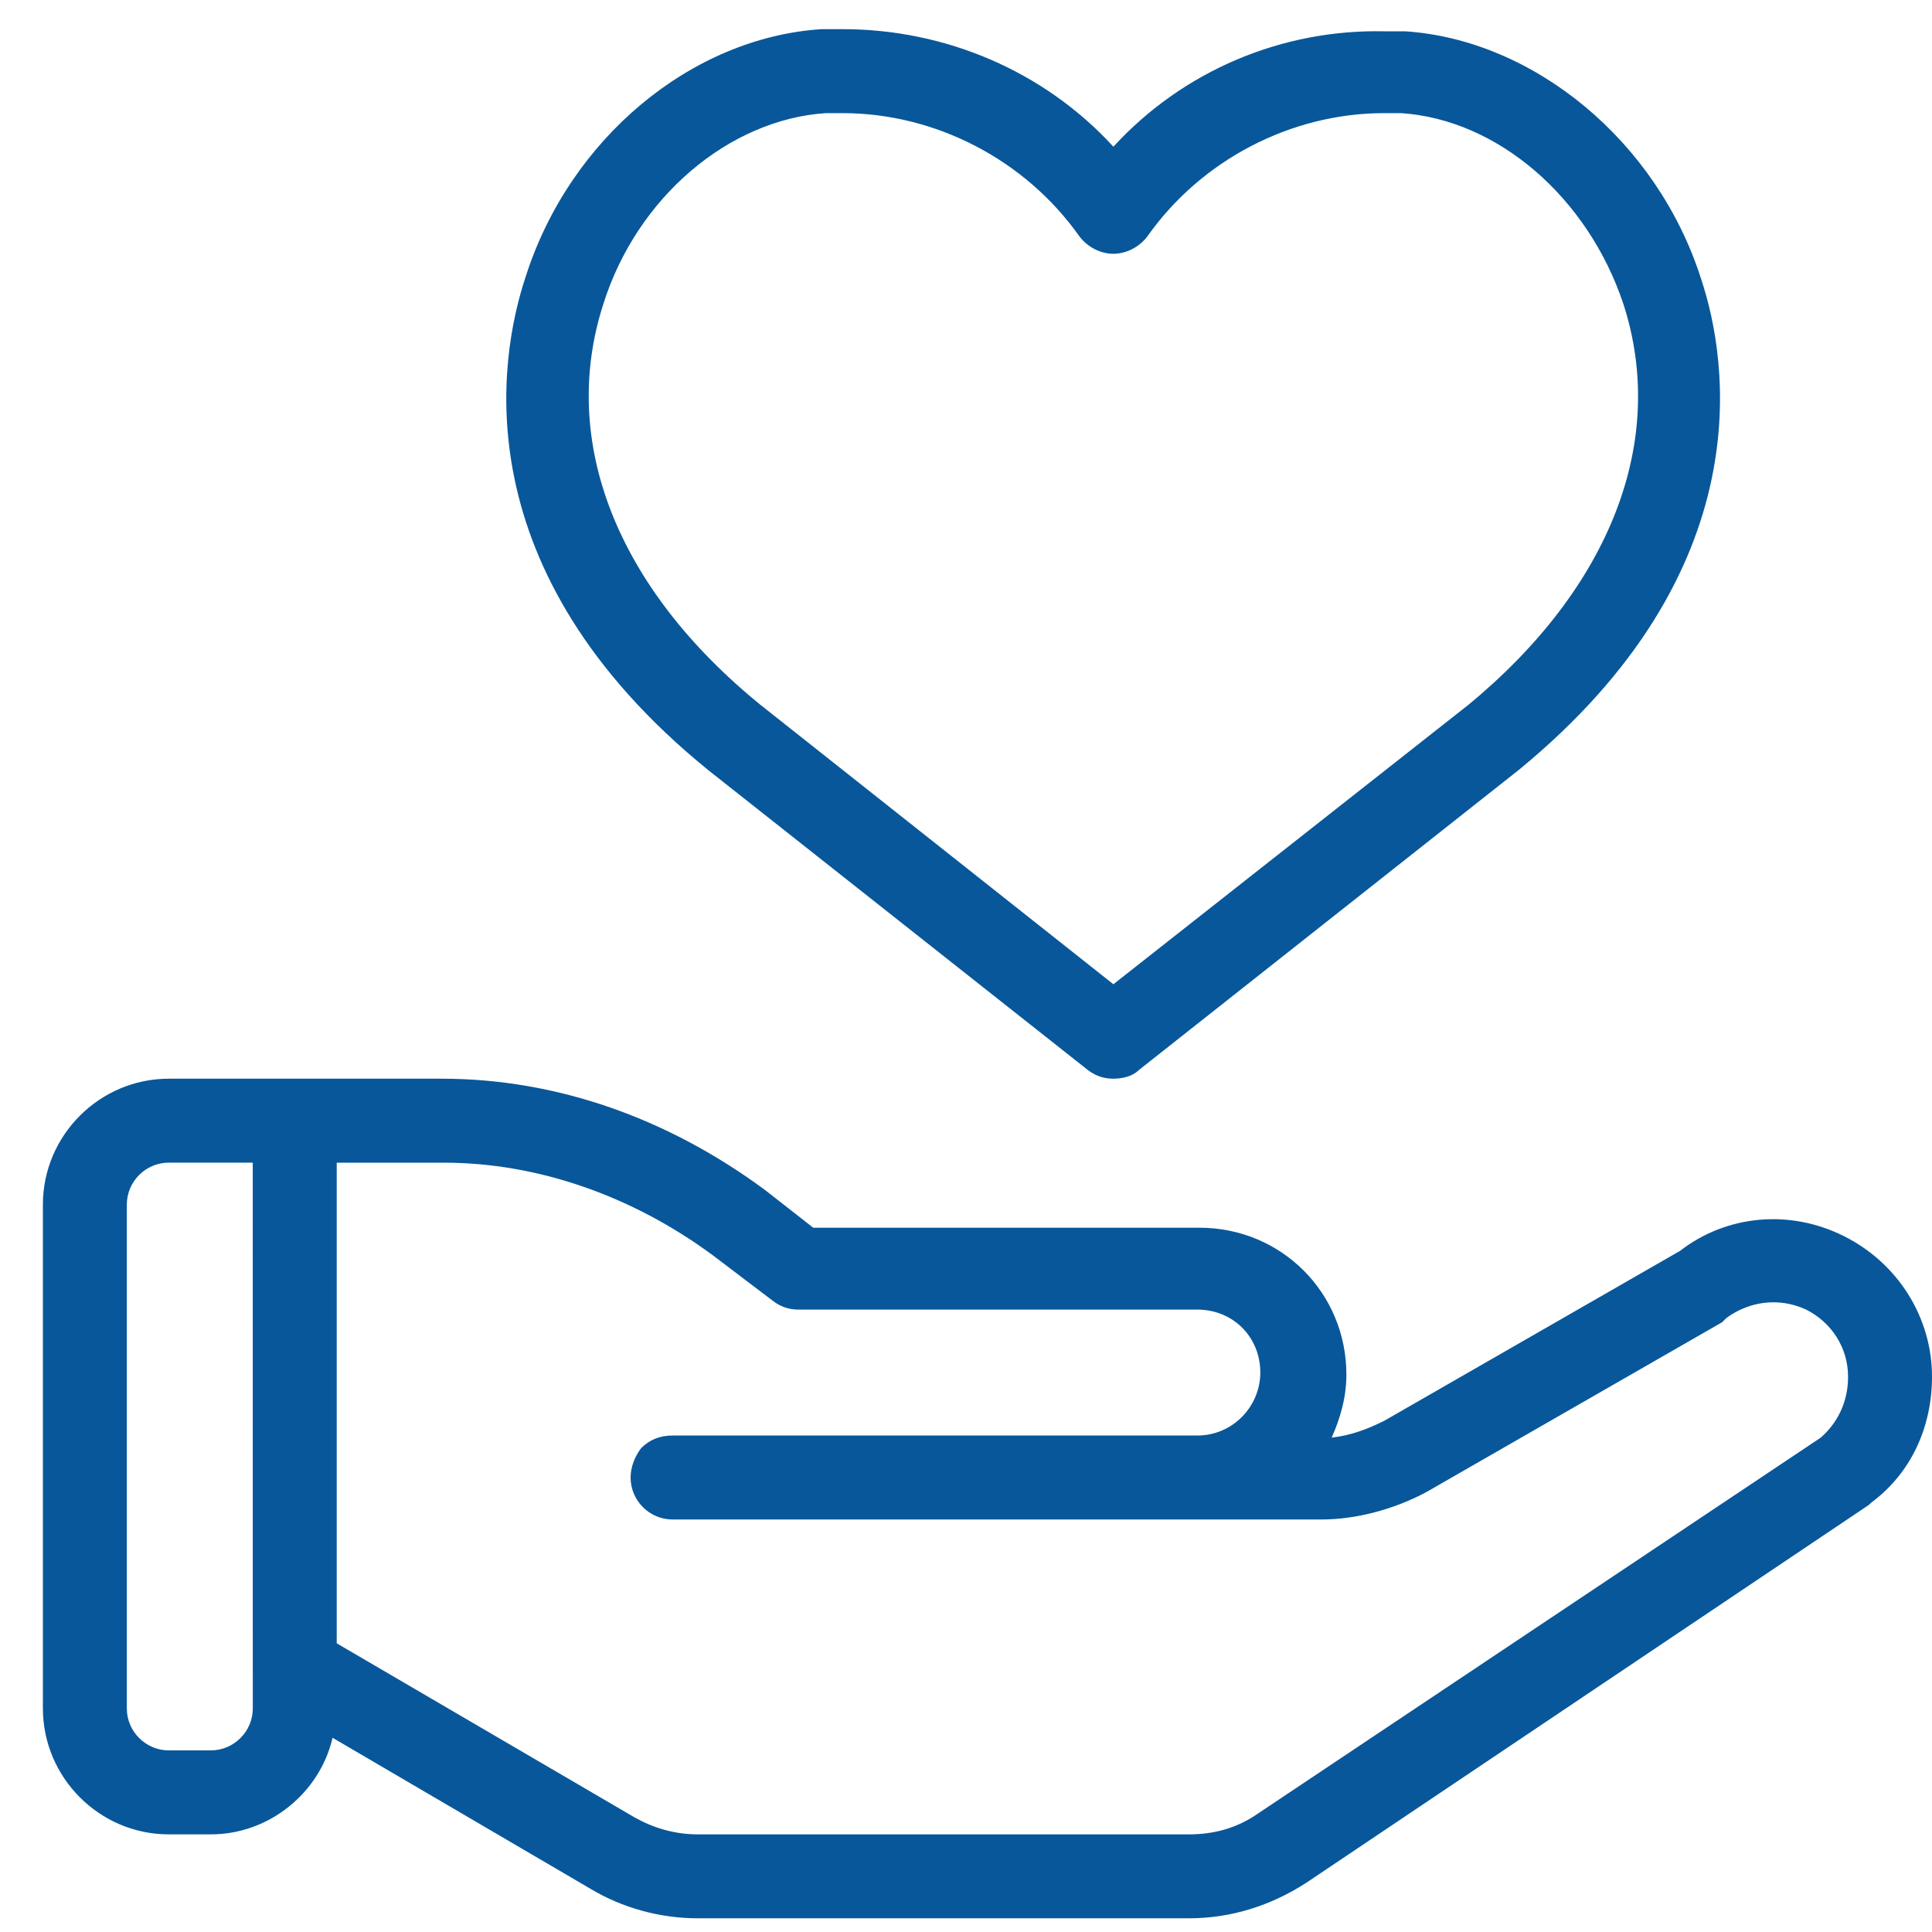 <svg width="45" height="45" viewBox="0 0 45 45" fill="none" xmlns="http://www.w3.org/2000/svg">
<path d="M42.947 28.791C41.676 28.156 40.209 28.302 39.133 29.134L32.24 33.094C31.849 33.289 31.457 33.436 31.017 33.485C31.213 33.045 31.36 32.556 31.36 32.018C31.36 30.111 29.844 28.596 27.938 28.596H18.942L17.817 27.716C15.568 26.054 12.977 25.125 10.288 25.125H3.932C2.319 25.125 0.999 26.445 0.999 28.058V39.792C0.999 41.405 2.319 42.726 3.932 42.726H4.91C6.279 42.726 7.453 41.748 7.746 40.476L13.759 43.997C14.492 44.437 15.373 44.681 16.253 44.681H27.693C28.671 44.681 29.6 44.388 30.431 43.85L43.533 35.05L43.582 35.001C44.511 34.316 45 33.241 45 32.067C45.001 30.698 44.218 29.427 42.947 28.791ZM5.888 39.792C5.888 40.33 5.448 40.77 4.91 40.77H3.932C3.394 40.77 2.954 40.33 2.954 39.792L2.954 28.058C2.954 27.52 3.394 27.08 3.932 27.08H5.887L5.888 39.792ZM42.409 33.485L29.306 42.237C28.817 42.579 28.279 42.726 27.693 42.726H16.253C15.715 42.726 15.226 42.579 14.786 42.334L7.843 38.276V27.081H10.337C12.537 27.081 14.737 27.863 16.595 29.232L18.012 30.307C18.208 30.454 18.403 30.503 18.599 30.503H27.888C28.719 30.503 29.355 31.139 29.355 31.97C29.355 32.752 28.719 33.436 27.888 33.436H15.666C15.373 33.436 15.128 33.534 14.933 33.73C14.786 33.925 14.688 34.17 14.688 34.414C14.688 34.952 15.128 35.392 15.666 35.392H30.773C31.605 35.392 32.485 35.147 33.218 34.756L40.112 30.797L40.21 30.699C40.747 30.308 41.432 30.21 42.068 30.503C42.654 30.797 43.045 31.383 43.045 32.068C43.045 32.654 42.8 33.143 42.409 33.485ZM16.497 17.938L25.346 24.929C25.542 25.076 25.737 25.125 25.933 25.125C26.128 25.125 26.373 25.076 26.519 24.929L35.369 17.938C41.04 13.293 40.258 8.404 39.622 6.497C38.595 3.271 35.711 0.924 32.728 0.729H32.239C29.844 0.679 27.546 1.657 25.933 3.417C24.32 1.657 22.022 0.679 19.626 0.679H19.137C16.106 0.875 13.27 3.222 12.243 6.448C11.608 8.355 10.777 13.293 16.497 17.938ZM14.052 7.084C14.835 4.591 16.986 2.782 19.235 2.635H19.626C21.777 2.635 23.879 3.711 25.151 5.519C25.346 5.764 25.64 5.911 25.933 5.911C26.226 5.911 26.52 5.764 26.715 5.519C27.986 3.711 30.088 2.635 32.24 2.635H32.631C34.88 2.782 36.982 4.59 37.813 7.084C38.84 10.262 37.52 13.685 34.195 16.422L25.933 22.925L17.719 16.422C14.346 13.684 13.026 10.262 14.052 7.084Z" fill="#08579a"/>
</svg>
